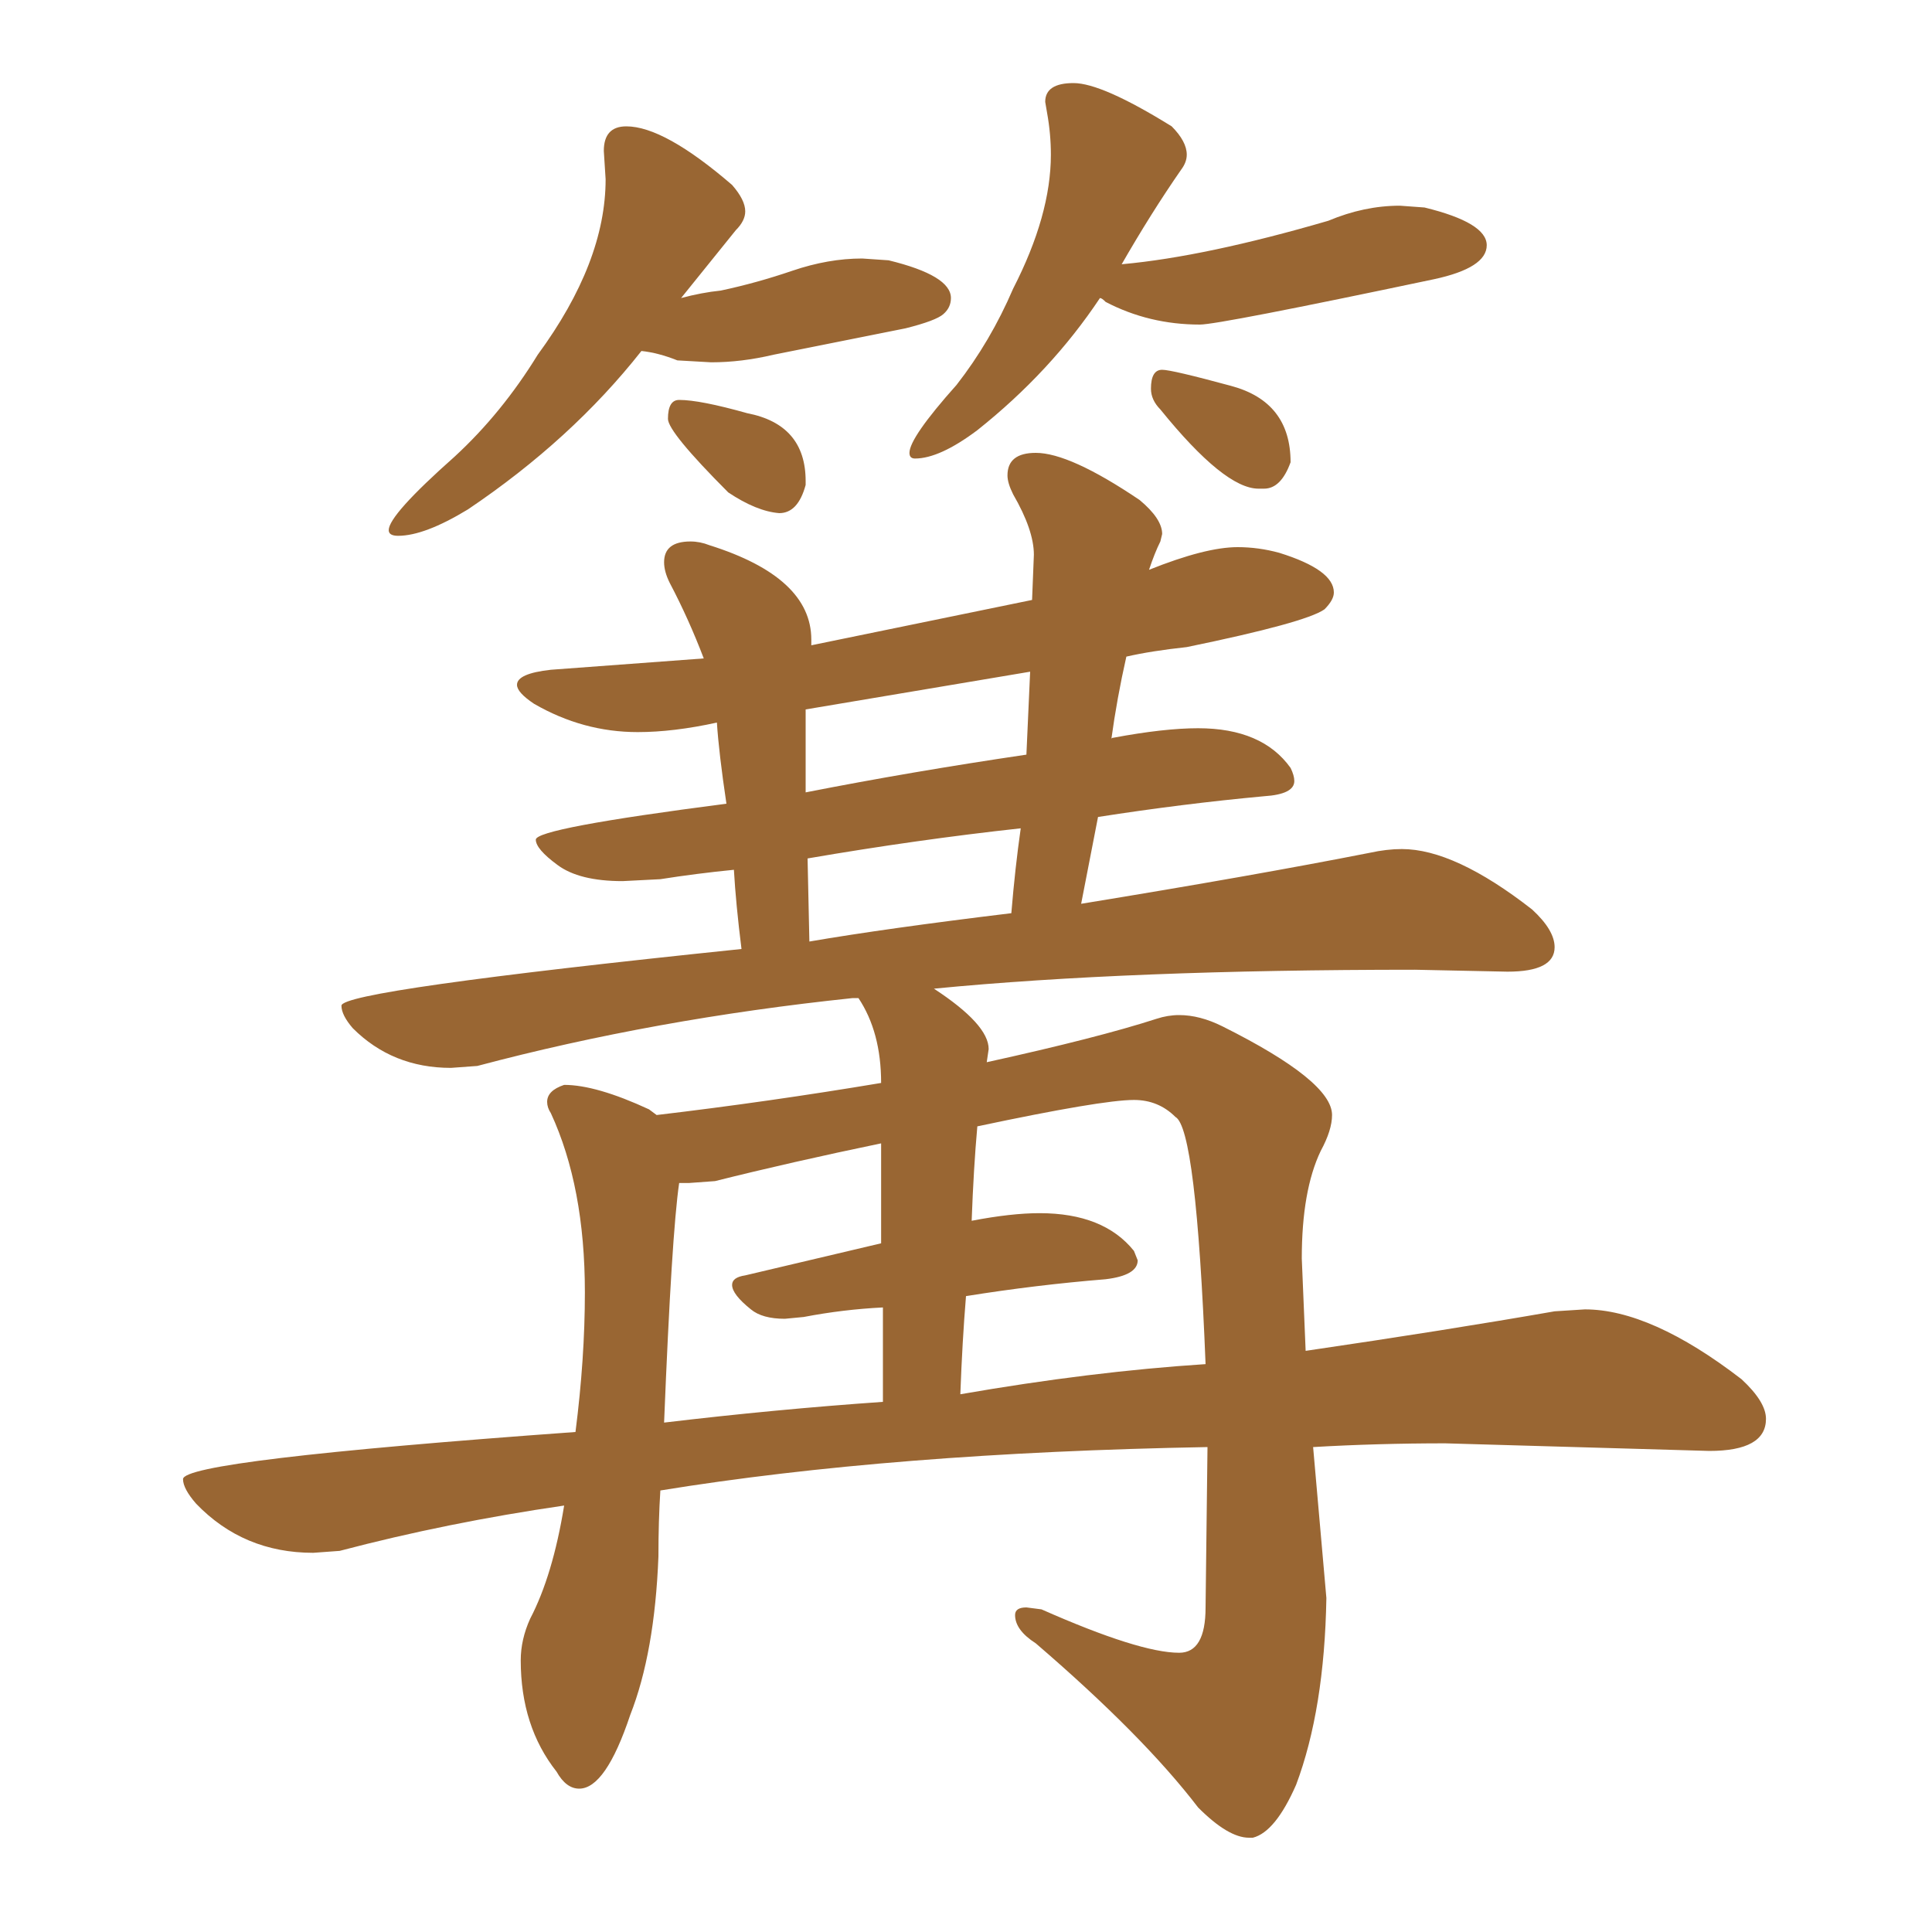 <svg xmlns="http://www.w3.org/2000/svg" xmlns:xlink="http://www.w3.org/1999/xlink" width="150" height="150"><path fill="#996633" padding="10" d="M60.50 39.84L60.50 39.84Q61.96 39.84 62.55 37.65L62.55 37.65L62.55 37.35Q62.55 32.96 58.01 32.08L58.01 32.08Q54.35 31.05 52.73 31.05L52.73 31.05Q51.86 31.05 51.86 32.52L51.86 32.52Q51.86 33.54 56.54 38.23L56.54 38.23Q58.74 39.70 60.50 39.84ZM96.97 142.68L97.27 142.68Q99.02 142.24 100.63 138.57L100.63 138.57Q102.83 132.71 102.98 124.07L102.98 124.07L101.95 112.35Q106.93 112.06 112.21 112.06L112.21 112.06L132.71 112.65Q137.11 112.65 137.11 110.16L137.11 110.16Q137.11 108.84 135.21 107.08L135.21 107.08Q128.17 101.66 123.05 101.66L123.05 101.66L120.70 101.81Q112.35 103.27 101.37 104.88L101.37 104.88L101.07 97.71Q101.07 92.43 102.54 89.36L102.54 89.36Q103.42 87.74 103.42 86.57L103.42 86.57Q103.42 83.94 94.92 79.69L94.92 79.69Q93.16 78.81 91.55 78.81L91.55 78.81Q90.67 78.81 89.79 79.10L89.79 79.10Q85.25 80.57 76.61 82.47L76.61 82.47L76.76 81.45Q76.76 79.54 72.51 76.76L72.51 76.76Q87.60 75.29 109.86 75.29L109.86 75.29L117.04 75.44Q120.70 75.44 120.70 73.54L120.70 73.54Q120.70 72.22 118.95 70.61L118.95 70.61Q112.94 65.92 108.84 65.92L108.84 65.92Q107.67 65.92 106.35 66.21L106.35 66.21Q97.41 67.97 83.94 70.17L83.94 70.17L85.25 63.43Q91.85 62.40 98.14 61.82L98.14 61.82Q100.49 61.67 100.49 60.64L100.49 60.64Q100.49 60.21 100.20 59.62L100.20 59.62Q98.00 56.54 93.02 56.54L93.02 56.54Q90.38 56.54 86.43 57.28L86.43 57.28Q86.28 57.28 86.28 57.42L86.28 57.42Q86.72 54.20 87.45 50.98L87.45 50.98Q89.36 50.54 92.14 50.24L92.14 50.24Q101.37 48.34 102.83 47.31L102.83 47.31Q103.56 46.58 103.56 46.00L103.56 46.00Q103.56 44.24 99.32 42.92L99.32 42.92Q97.71 42.48 96.09 42.48L96.09 42.48Q93.60 42.48 89.21 44.24L89.21 44.24Q89.65 42.92 90.09 42.04L90.09 42.04L90.23 41.46Q90.23 40.28 88.48 38.82L88.48 38.82Q83.06 35.16 80.42 35.16L80.42 35.16Q78.22 35.16 78.22 36.91L78.22 36.91Q78.22 37.50 78.66 38.38L78.66 38.38Q80.27 41.16 80.27 43.07L80.27 43.07L80.13 46.58L62.99 50.10L62.99 49.66Q62.99 44.82 55.08 42.33L55.08 42.33Q54.35 42.04 53.61 42.04L53.61 42.04Q51.56 42.04 51.56 43.65L51.56 43.65Q51.56 44.38 52.00 45.26L52.00 45.26Q53.47 48.05 54.64 51.12L54.64 51.12L42.77 52.00Q40.14 52.29 40.14 53.17L40.14 53.17Q40.14 53.76 41.46 54.64L41.46 54.64Q45.26 56.84 49.51 56.84L49.51 56.84Q52.29 56.84 55.66 56.10L55.66 56.10Q55.81 58.45 56.40 62.40L56.40 62.40Q41.60 64.31 41.60 65.19L41.60 65.19Q41.60 65.92 43.29 67.16Q44.97 68.41 48.34 68.41L48.34 68.41L51.27 68.26Q54.05 67.82 56.98 67.53L56.98 67.53Q57.13 70.17 57.57 73.68L57.57 73.68Q26.51 76.90 26.51 78.08L26.51 78.08Q26.51 78.81 27.39 79.83L27.39 79.83Q30.47 82.91 35.01 82.91L35.01 82.91L37.06 82.76Q50.83 79.10 66.21 77.49L66.21 77.49L66.65 77.49Q68.41 80.13 68.41 84.08L68.41 84.08Q59.62 85.55 50.98 86.57L50.98 86.57L50.39 86.13Q46.29 84.23 43.80 84.23L43.80 84.23Q42.48 84.67 42.48 85.55L42.48 85.55Q42.48 85.99 42.77 86.43L42.77 86.43Q45.41 92.14 45.41 100.34L45.41 100.34Q45.41 105.47 44.68 111.18L44.68 111.18Q14.21 113.38 14.21 114.84L14.21 114.84Q14.21 115.58 15.23 116.75L15.23 116.75Q18.90 120.56 24.32 120.56L24.32 120.56L26.37 120.41Q34.72 118.21 43.80 116.89L43.80 116.89Q42.92 122.31 41.16 125.68L41.16 125.68Q40.43 127.29 40.43 128.91L40.43 128.91Q40.43 134.03 43.21 137.55L43.21 137.55Q43.95 138.87 44.97 138.87L44.97 138.87Q47.02 138.87 48.93 133.15L48.93 133.15Q50.83 128.32 51.12 120.85L51.12 120.85Q51.12 118.07 51.27 115.72L51.27 115.72Q69.29 112.79 93.75 112.35L93.75 112.35L93.60 124.80Q93.60 128.32 91.55 128.32L91.55 128.32Q88.48 128.32 80.86 124.95L80.86 124.95L79.69 124.80Q78.81 124.80 78.81 125.39L78.81 125.39Q78.81 126.56 80.42 127.59L80.42 127.59Q88.77 134.77 93.02 140.33L93.02 140.33Q95.36 142.68 96.97 142.68L96.97 142.68ZM74.56 108.25L74.56 108.25Q74.71 104.15 75 100.63L75 100.63Q80.42 99.76 85.84 99.32L85.84 99.32Q88.33 99.02 88.33 97.85L88.33 97.85L88.04 97.12Q85.69 94.19 80.71 94.19L80.71 94.19Q78.52 94.19 75.44 94.78L75.44 94.78Q75.59 90.67 75.88 87.45L75.88 87.45Q85.55 85.40 88.04 85.40L88.04 85.40Q89.94 85.40 91.26 86.72L91.26 86.72Q92.87 87.60 93.60 105.91L93.60 105.91Q84.67 106.49 74.56 108.25ZM51.56 110.45L51.56 110.45Q52.15 95.80 52.73 91.85L52.73 91.85L53.47 91.85L55.52 91.70Q61.38 90.23 68.41 88.77L68.41 88.77L68.41 96.53L57.86 99.02Q56.84 99.17 56.84 99.76L56.84 99.76Q56.84 100.49 58.30 101.66L58.30 101.66Q59.18 102.39 60.94 102.39L60.94 102.39L62.40 102.25Q65.48 101.66 68.55 101.51L68.55 101.51L68.55 108.84Q60.21 109.42 51.56 110.45ZM62.84 73.10L62.84 73.10L62.70 66.65Q71.19 65.19 79.25 64.31L79.25 64.31Q78.81 67.38 78.52 70.90L78.52 70.90Q68.85 72.07 62.84 73.10ZM62.55 61.52L62.55 61.52L62.55 55.08L79.98 52.15L79.69 58.59Q70.75 59.91 62.55 61.52ZM97.71 37.94L98.14 37.94Q99.46 37.94 100.20 35.89L100.20 35.89Q100.20 31.20 95.58 29.96Q90.97 28.71 90.23 28.71L90.23 28.71Q89.36 28.71 89.36 30.18L89.36 30.18Q89.36 31.05 90.09 31.79L90.09 31.79Q95.07 37.94 97.71 37.94L97.71 37.94ZM30.91 41.60L30.91 41.60Q32.96 41.60 36.33 39.55L36.33 39.55Q44.38 34.13 49.80 27.25L49.80 27.25Q51.12 27.39 52.59 27.98L52.59 27.98L55.22 28.13Q57.57 28.13 60.06 27.54L60.06 27.54L70.31 25.49Q72.66 24.90 73.24 24.39Q73.83 23.88 73.83 23.14L73.83 23.14Q73.83 21.39 68.99 20.21L68.99 20.21L66.94 20.07Q64.31 20.07 61.52 21.02Q58.74 21.97 55.96 22.56L55.96 22.56Q54.49 22.71 52.88 23.14L52.88 23.14L57.13 17.87Q57.86 17.14 57.86 16.41L57.86 16.41Q57.86 15.53 56.84 14.36L56.84 14.36Q51.56 9.81 48.63 9.81L48.63 9.81Q46.88 9.81 46.88 11.72L46.88 11.72L47.02 13.92Q47.02 20.36 41.75 27.54L41.75 27.54Q38.96 32.08 35.30 35.45L35.30 35.45Q30.18 39.99 30.18 41.16L30.18 41.16Q30.18 41.60 30.91 41.60ZM71.04 35.60L71.04 35.60Q72.95 35.60 75.88 33.40L75.88 33.40Q81.59 28.86 85.40 23.14L85.40 23.14Q85.55 23.14 85.84 23.44L85.84 23.44Q89.21 25.20 93.16 25.20L93.16 25.20Q94.63 25.20 111.33 21.68L111.33 21.68Q115.43 20.80 115.43 19.04L115.43 19.04Q115.43 17.29 110.60 16.11L110.60 16.11L108.69 15.97Q105.91 15.97 103.13 17.14L103.13 17.14Q93.60 19.92 87.16 20.51L87.16 20.51Q87.01 20.51 87.01 20.65L87.01 20.65Q89.36 16.55 91.70 13.18L91.70 13.18Q92.14 12.60 92.14 12.01L92.14 12.01Q92.14 10.99 90.97 9.81L90.97 9.81Q85.55 6.45 83.35 6.45L83.35 6.45Q81.15 6.45 81.15 7.91L81.15 7.91L81.30 8.79Q81.59 10.40 81.59 12.01L81.59 12.01Q81.59 16.70 78.66 22.41L78.66 22.41Q76.90 26.51 74.27 29.88L74.27 29.88Q70.61 33.98 70.61 35.16L70.61 35.16Q70.61 35.60 71.04 35.60Z"/></svg>